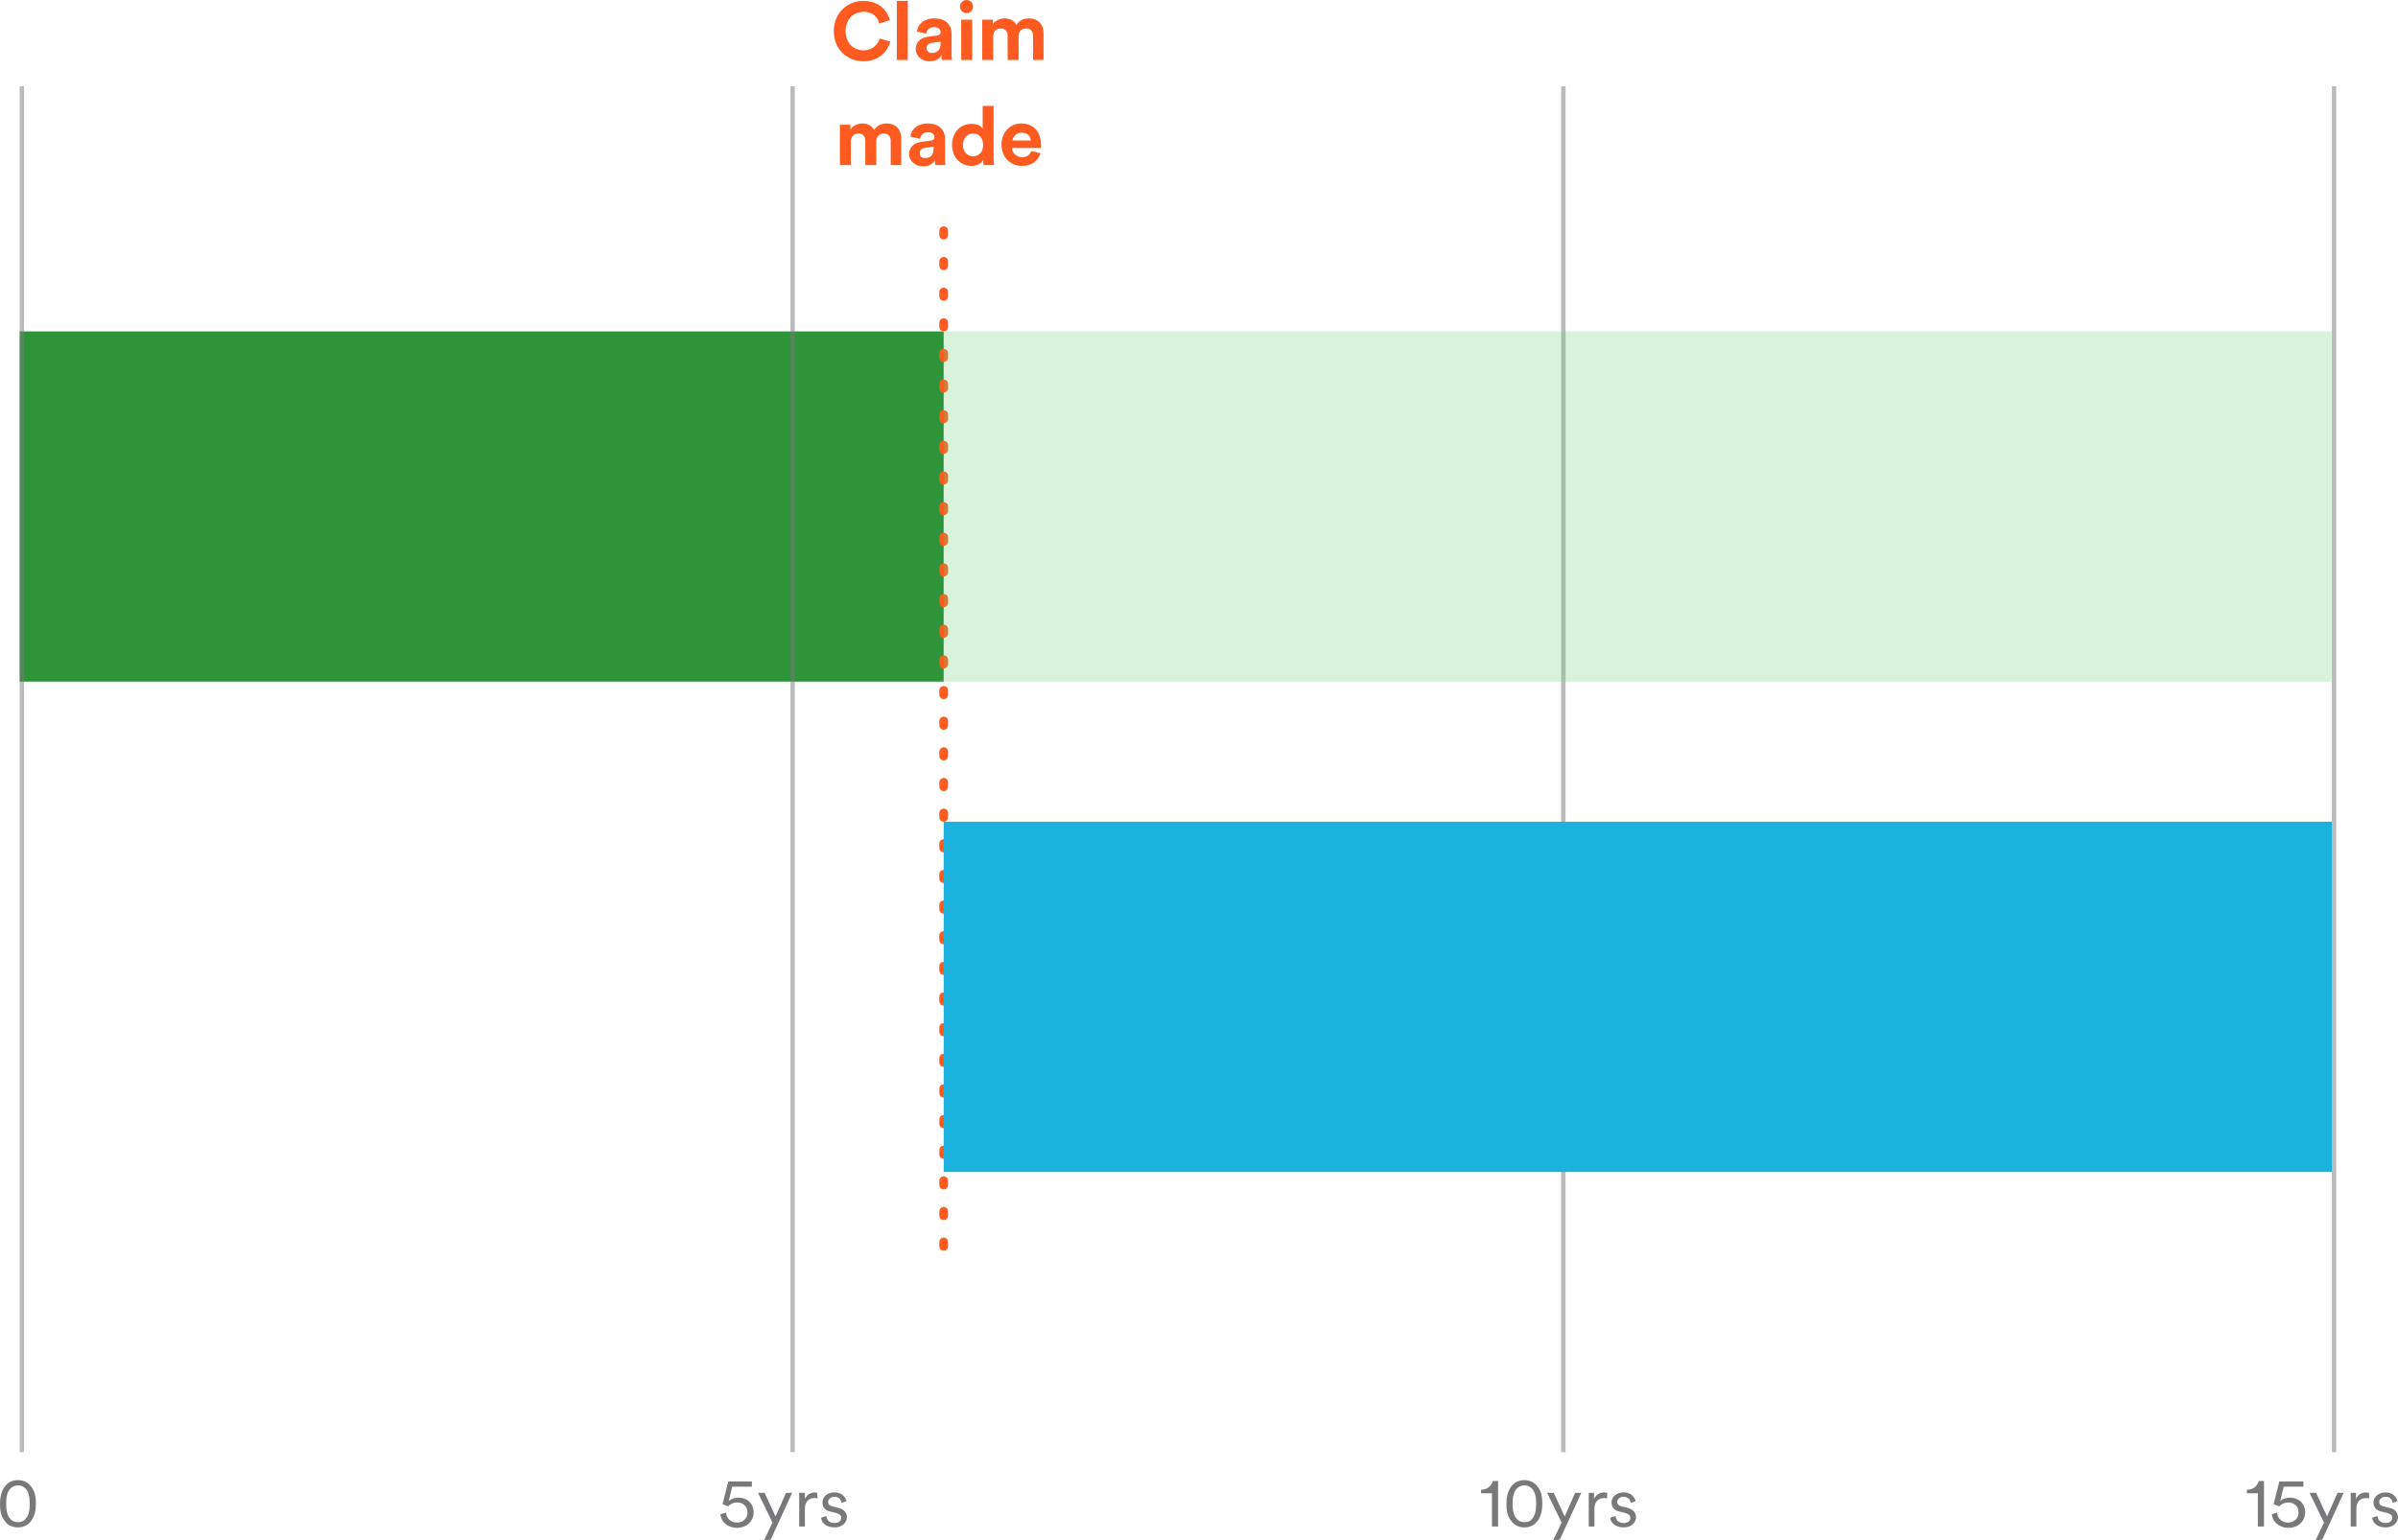 <?xml version="1.0" encoding="utf-8"?>
<!-- Generator: Adobe Illustrator 24.2.1, SVG Export Plug-In . SVG Version: 6.00 Build 0)  -->
<svg version="1.1" id="Layer_1" xmlns="http://www.w3.org/2000/svg" xmlns:xlink="http://www.w3.org/1999/xlink" x="0px" y="0px"
	 viewBox="0 0 547.6 351.8" style="enable-background:new 0 0 547.6 351.8;" xml:space="preserve">
<style type="text/css">
	.st0{fill:#2E943A;}
	.st1{fill:#79797C;}
	.st2{fill:#FF5A1F;}
	.st3{fill:none;stroke:#79797C;stroke-opacity:0.5;}
	.st4{fill:none;stroke:#FF5A1F;stroke-width:2;stroke-linecap:round;stroke-linejoin:round;stroke-dasharray:1,6;}
	.st5{opacity:0.247;fill:#63CF70;enable-background:new    ;}
	.st6{fill:#1BB2DD;}
</style>
<rect x="4.5" y="75.7" class="st0" width="211" height="80"/>
<path class="st1" d="M4.1,347.7c-0.8,0-1.3-0.3-1.7-0.7c-0.7-0.7-1-1.9-1-3.5s0.3-2.8,1-3.5c0.4-0.4,1-0.7,1.7-0.7
	c0.8,0,1.3,0.3,1.7,0.7c0.7,0.7,1,1.9,1,3.5s-0.3,2.8-1,3.5C5.4,347.5,4.8,347.7,4.1,347.7z M4.1,348.9c1.4,0,2.4-0.6,3.1-1.6
	s1-2.4,1-3.8s-0.2-2.8-1-3.8c-0.7-1-1.7-1.6-3.1-1.6s-2.4,0.6-3.1,1.6s-1,2.4-1,3.8s0.2,2.8,1,3.8C1.6,348.3,2.7,348.9,4.1,348.9z"
	/>
<path class="st1" d="M342.1,348.7v-10.4h-1.2c-0.3,1.1-1.2,2-2.7,2v0.8h2.5v7.6H342.1z M348.1,347.7c-0.8,0-1.3-0.3-1.7-0.7
	c-0.7-0.7-1-1.9-1-3.5s0.3-2.8,1-3.5c0.4-0.4,1-0.7,1.7-0.7s1.3,0.3,1.7,0.7c0.7,0.7,1,1.9,1,3.5s-0.3,2.8-1,3.5
	C349.5,347.5,348.9,347.7,348.1,347.7z M348.1,348.9c1.4,0,2.4-0.6,3.1-1.6s1-2.4,1-3.8s-0.2-2.8-1-3.8c-0.7-1-1.7-1.6-3.1-1.6
	s-2.4,0.6-3.1,1.6s-1,2.4-1,3.8s0.2,2.8,1,3.8C345.7,348.3,346.7,348.9,348.1,348.9z M356.2,351.7l4.9-10.7h-1.4l-2.4,5.4l-2.5-5.4
	h-1.5l3.3,6.8l-1.9,4L356.2,351.7L356.2,351.7z M366.8,341c-0.1,0-0.3-0.1-0.5-0.1c-0.8,0-1.8,0.4-2.3,1.5V341h-1.2v7.7h1.3v-4
	c0-1.7,0.9-2.5,2.2-2.5c0.2,0,0.5,0,0.7,0.1V341H366.8z M367.7,346.7c0.1,1,1,2.2,3.1,2.2c1.8,0,2.8-1.2,2.8-2.3
	c0-1.1-0.7-1.9-2.1-2.2l-1.2-0.3c-0.7-0.2-1-0.5-1-1c0-0.6,0.6-1.2,1.4-1.2c1.2,0,1.6,0.8,1.7,1.4l1.1-0.4c-0.2-0.8-0.9-2-2.8-2
	c-1.5,0-2.7,1-2.7,2.3c0,1.1,0.7,1.9,1.9,2.1l1.2,0.3c0.7,0.2,1.2,0.5,1.2,1.1c0,0.7-0.6,1.2-1.5,1.2c-1.2,0-1.8-0.7-1.9-1.6
	L367.7,346.7z"/>
<path class="st1" d="M164.5,345.9c0.1,1.6,1.6,3.1,3.8,3.1c2.3,0,3.8-1.6,3.8-3.5c0-2.1-1.5-3.4-3.5-3.4c-0.8,0-1.7,0.3-2.2,0.8
	l0.8-3.3h4.5v-1.2h-5.4l-1.3,5.2l1.3,0.5c0.5-0.6,1.3-0.9,2-0.9c1.3,0,2.4,0.8,2.4,2.3c0,1.4-1.1,2.3-2.4,2.3
	c-1.4,0-2.4-0.9-2.5-2.3L164.5,345.9z M176,351.7l4.9-10.7h-1.4l-2.4,5.4l-2.5-5.4h-1.5l3.3,6.8l-1.9,4L176,351.7L176,351.7z
	 M186.6,341c-0.1,0-0.3-0.1-0.5-0.1c-0.8,0-1.8,0.4-2.3,1.5V341h-1.3v7.7h1.3v-4c0-1.7,0.9-2.5,2.2-2.5c0.2,0,0.5,0,0.7,0.1
	L186.6,341L186.6,341z M187.5,346.7c0.1,1,1,2.2,3.1,2.2c1.8,0,2.8-1.2,2.8-2.3c0-1.1-0.7-1.9-2.1-2.2l-1.2-0.3c-0.7-0.2-1-0.5-1-1
	c0-0.6,0.6-1.2,1.4-1.2c1.2,0,1.6,0.8,1.7,1.4l1.1-0.4c-0.2-0.8-0.9-2-2.8-2c-1.5,0-2.7,1-2.7,2.3c0,1.1,0.7,1.9,1.9,2.1l1.2,0.3
	c0.7,0.2,1.2,0.5,1.2,1.1c0,0.7-0.6,1.2-1.5,1.2c-1.2,0-1.8-0.7-1.9-1.6L187.5,346.7z"/>
<path class="st2" d="M197.2,14c3.7,0,5.6-2.5,6.1-4.5l-2.4-0.7c-0.4,1.2-1.5,2.7-3.7,2.7c-2.1,0-4.1-1.5-4.1-4.4
	c0-3,2.1-4.4,4.1-4.4c2.3,0,3.3,1.4,3.6,2.7l2.4-0.8c-0.5-2.1-2.4-4.4-6.1-4.4c-3.5,0-6.7,2.7-6.7,6.9C190.4,11.3,193.5,14,197.2,14
	z M207.3,13.7V0.2h-2.5v13.5H207.3z M209.1,11.2c0,1.4,1.2,2.8,3.2,2.8c1.4,0,2.2-0.6,2.7-1.4c0,0.4,0,0.9,0.1,1.1h2.3
	c-0.1-0.3-0.1-1-0.1-1.5V7.7c0-1.8-1.1-3.5-4-3.5c-2.5,0-3.8,1.6-3.9,3l2.1,0.5c0.1-0.8,0.7-1.5,1.8-1.5c1,0,1.5,0.5,1.5,1.2
	c0,0.3-0.2,0.6-0.7,0.7l-2.3,0.3C210.3,8.6,209.1,9.6,209.1,11.2z M212.8,12.1c-0.8,0-1.2-0.5-1.2-1.1c0-0.7,0.5-1.1,1.1-1.2
	l2.1-0.3v0.4C214.8,11.6,213.8,12.1,212.8,12.1z M222,13.7V4.5h-2.5v9.2H222z M219.2,1.5c0,0.8,0.7,1.5,1.5,1.5
	c0.9,0,1.5-0.7,1.5-1.5c0-0.9-0.7-1.5-1.5-1.5C219.9,0,219.2,0.7,219.2,1.5z M226.8,13.7V8.3c0-1,0.6-1.8,1.7-1.8
	c1.1,0,1.6,0.7,1.6,1.7v5.5h2.5V8.3c0-1,0.6-1.8,1.7-1.8c1.1,0,1.6,0.7,1.6,1.7v5.5h2.4v-6c0-2.5-1.6-3.5-3.3-3.5
	c-1.2,0-2.2,0.4-2.9,1.5c-0.5-1-1.5-1.5-2.7-1.5c-1,0-2.2,0.5-2.7,1.4V4.5h-2.4v9.2H226.8z M194.3,37.7v-5.4c0-1,0.6-1.8,1.7-1.8
	c1.1,0,1.6,0.7,1.6,1.7v5.5h2.5v-5.4c0-1,0.6-1.8,1.7-1.8c1.1,0,1.6,0.7,1.6,1.7v5.5h2.4v-6c0-2.5-1.6-3.5-3.3-3.5
	c-1.2,0-2.2,0.4-2.9,1.5c-0.5-1-1.5-1.5-2.7-1.5c-1,0-2.2,0.5-2.7,1.4v-1.1h-2.4v9.2H194.3z M207.6,35.2c0,1.4,1.2,2.8,3.2,2.8
	c1.4,0,2.2-0.6,2.7-1.4c0,0.4,0,0.9,0.1,1.1h2.3c-0.1-0.3-0.1-1-0.1-1.5v-4.5c0-1.8-1.1-3.5-4-3.5c-2.5,0-3.8,1.6-3.9,3l2.2,0.5
	c0.1-0.8,0.7-1.5,1.8-1.5c1,0,1.5,0.5,1.5,1.2c0,0.3-0.2,0.6-0.7,0.7l-2.3,0.3C208.8,32.6,207.6,33.6,207.6,35.2z M211.2,36.1
	c-0.8,0-1.2-0.5-1.2-1.1c0-0.7,0.5-1.1,1.1-1.2l2.1-0.3v0.4C213.2,35.6,212.3,36.1,211.2,36.1z M226.8,24.2h-2.4v5.2
	c-0.3-0.5-1-1.1-2.6-1.1c-2.6,0-4.4,2.1-4.4,4.8c0,2.8,1.9,4.8,4.5,4.8c1.2,0,2.2-0.6,2.6-1.3c0,0.4,0.1,0.9,0.1,1.1h2.4
	c0-0.4-0.1-1-0.1-1.7V24.2H226.8z M219.9,33.1c0-1.6,1-2.6,2.3-2.6s2.3,0.9,2.3,2.6c0,1.7-1,2.6-2.3,2.6S219.9,34.7,219.9,33.1z
	 M231.2,32.1c0.1-0.8,0.8-1.8,2.1-1.8c1.4,0,2,0.9,2.1,1.8H231.2z M235.5,34.5c-0.3,0.8-0.9,1.4-2.1,1.4c-1.2,0-2.3-0.9-2.3-2.1h6.6
	c0,0,0-0.4,0-0.8c0-2.9-1.7-4.8-4.5-4.8c-2.4,0-4.5,1.9-4.5,4.8c0,3.1,2.2,4.9,4.7,4.9c2.3,0,3.7-1.3,4.2-2.9L235.5,34.5z"/>
<path class="st1" d="M517,348.7v-10.4h-1.2c-0.3,1.1-1.2,2-2.7,2v0.8h2.5v7.6H517z M518.8,345.9c0.1,1.6,1.6,3.1,3.8,3.1
	c2.3,0,3.8-1.6,3.8-3.5c0-2.1-1.5-3.4-3.5-3.4c-0.8,0-1.7,0.3-2.2,0.8l0.8-3.3h4.5v-1.2h-5.5l-1.3,5.2l1.3,0.5
	c0.5-0.6,1.3-0.9,2-0.9c1.3,0,2.4,0.8,2.4,2.3c0,1.4-1.1,2.3-2.4,2.3c-1.4,0-2.4-0.9-2.5-2.3L518.8,345.9z M530.3,351.7l4.9-10.7
	h-1.4l-2.4,5.4l-2.5-5.4h-1.5l3.3,6.8l-1.9,4L530.3,351.7L530.3,351.7z M540.8,341c-0.1,0-0.3-0.1-0.5-0.1c-0.8,0-1.8,0.4-2.3,1.5
	V341h-1.2v7.7h1.3v-4c0-1.7,0.9-2.5,2.2-2.5c0.2,0,0.5,0,0.7,0.1V341H540.8z M541.7,346.7c0.1,1,1,2.2,3.1,2.2
	c1.8,0,2.8-1.2,2.8-2.3c0-1.1-0.7-1.9-2.1-2.2l-1.2-0.3c-0.7-0.2-1-0.5-1-1c0-0.6,0.6-1.2,1.4-1.2c1.2,0,1.6,0.8,1.7,1.4l1.1-0.4
	c-0.2-0.8-0.9-2-2.8-2c-1.5,0-2.7,1-2.7,2.3c0,1.1,0.7,1.9,1.9,2.1l1.2,0.3c0.7,0.2,1.2,0.5,1.2,1.1c0,0.7-0.6,1.2-1.5,1.2
	c-1.2,0-1.8-0.7-1.9-1.6L541.7,346.7z"/>
<line class="st3" x1="5" y1="19.7" x2="5" y2="331.7"/>
<line class="st3" x1="181" y1="19.7" x2="181" y2="331.7"/>
<line class="st4" x1="215.5" y1="52.7" x2="215.5" y2="289.7"/>
<line class="st3" x1="357" y1="19.7" x2="357" y2="331.7"/>
<line class="st3" x1="533" y1="19.7" x2="533" y2="331.7"/>
<rect x="215.5" y="75.7" class="st5" width="317" height="80"/>
<rect x="215.5" y="187.7" class="st6" width="317" height="80"/>
</svg>
